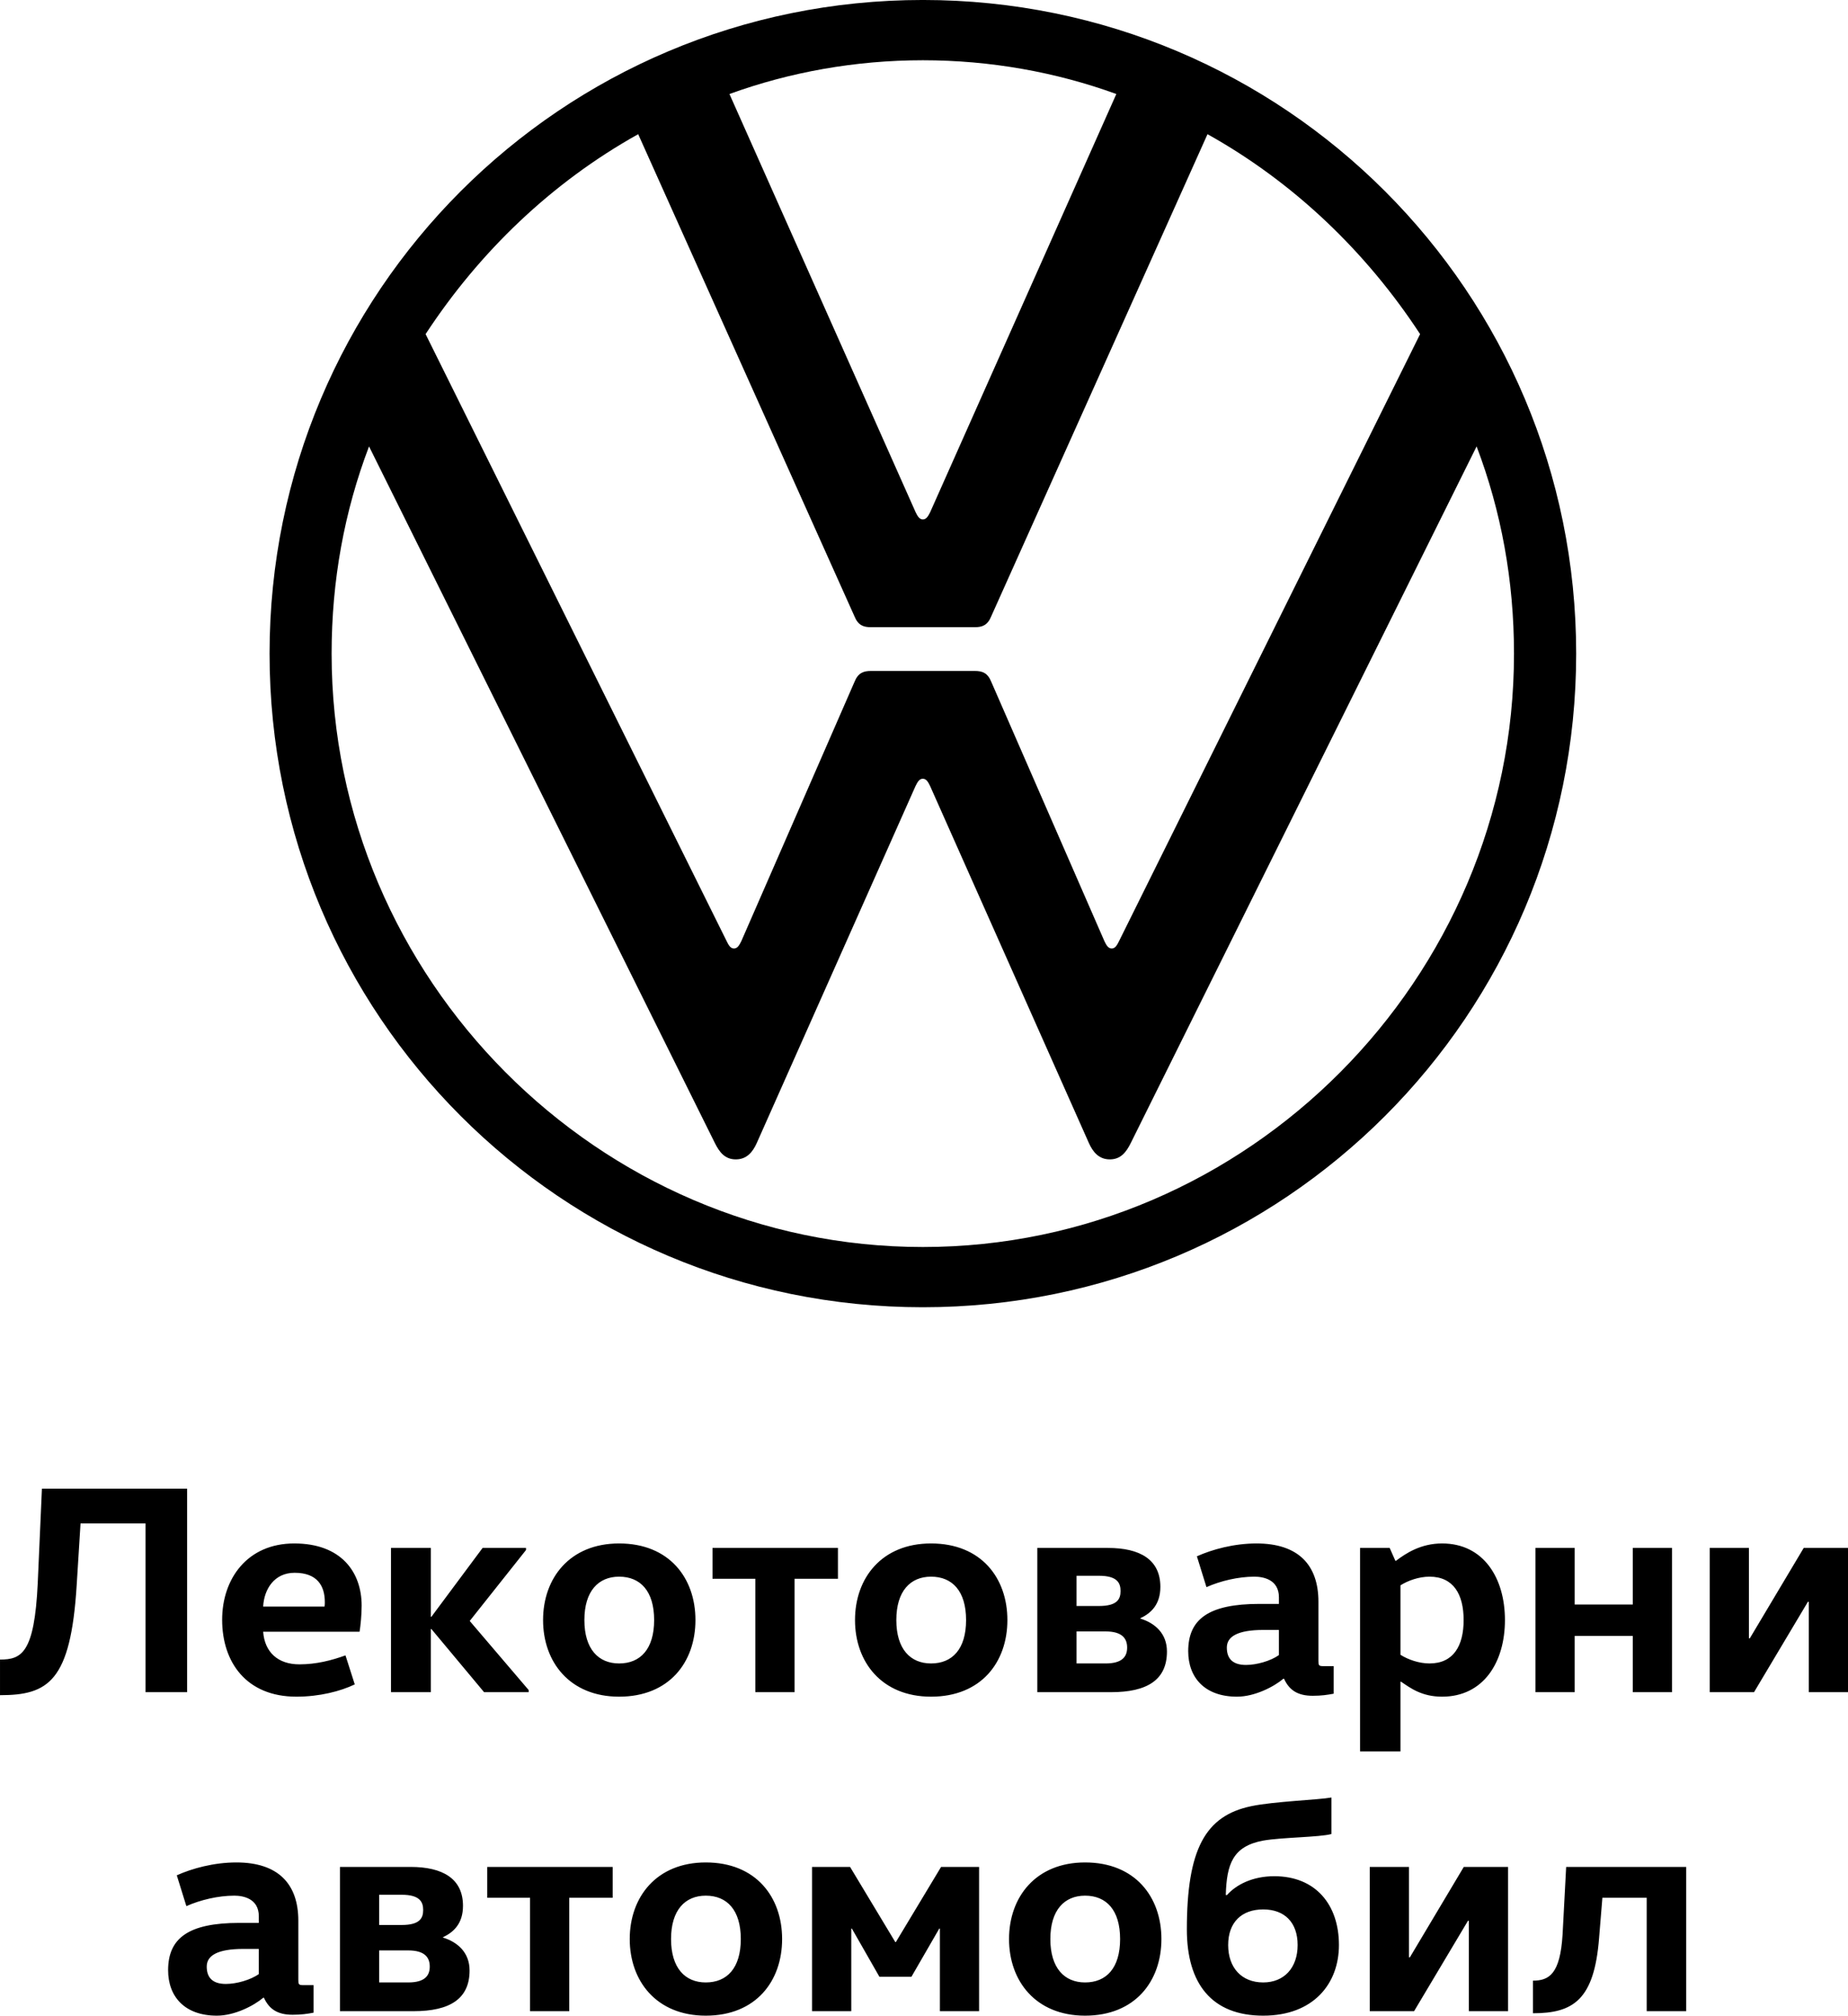 <svg xmlns="http://www.w3.org/2000/svg" xmlns:xlink="http://www.w3.org/1999/xlink" version="1.1" viewBox="268.07 255.85 464.64 506.56">
    <title>lnf_bg</title>
    <g id="Symbols" stroke="none" stroke-width="1" fill="none" fill-rule="evenodd">
        <g id="lnf_bg">
            <rect id="Rectangle" x="0" y="0" width="1000" height="1000"/>
            <path d="M304.654,681.115 L315.117,681.115 L315.117,629.974 L278.611,629.974 L277.557,653.74 C276.729,671.338 273.492,672.917 268.073,672.917 L268.073,681.867 C280.191,681.867 285.837,678.407 287.342,654.341 L288.32,638.698 L304.654,638.698 L304.654,681.115 Z M358.472,665.923 L334.235,665.923 C334.612,671.037 337.923,674.121 343.343,674.121 C347.558,674.121 351.397,673.143 354.934,671.864 L357.268,679.159 C353.655,680.889 348.386,682.243 342.59,682.243 C330.02,682.243 323.923,673.594 323.923,662.915 C323.923,652.611 330.246,643.737 342.063,643.737 C353.805,643.737 358.999,650.882 358.999,659.38 C358.999,661.711 358.698,664.645 358.472,665.923 Z M334.235,659.606 L349.666,659.606 C349.741,659.23 349.741,658.854 349.741,658.478 C349.741,654.416 347.859,651.107 342.139,651.107 C337.02,651.107 334.461,655.244 334.235,659.606 Z M376.537,665.246 L389.784,681.115 L401,681.115 L401,680.588 L386.171,663.216 L400.322,645.392 L400.322,644.865 L389.408,644.865 L376.537,662.163 L376.386,662.163 L376.386,644.865 L366.375,644.865 L366.375,681.115 L376.386,681.115 L376.386,665.246 L376.537,665.246 Z M415,662.99 C415,670.285 418.538,673.895 423.731,673.895 C429.075,673.895 432.538,670.285 432.538,662.99 C432.538,655.695 429.075,652.085 423.731,652.085 C418.538,652.085 415,655.695 415,662.99 Z M442.925,662.99 C442.925,673.519 436.377,682.243 423.731,682.243 C411.312,682.243 404.613,673.519 404.613,662.99 C404.613,652.461 411.312,643.737 423.731,643.737 C436.377,643.737 442.925,652.461 442.925,662.99 Z M447.215,644.865 L447.215,652.611 L457.979,652.611 L457.979,681.115 L467.839,681.115 L467.839,652.611 L478.754,652.611 L478.754,644.865 L447.215,644.865 Z M493.431,662.99 C493.431,670.285 496.969,673.895 502.163,673.895 C507.507,673.895 510.969,670.285 510.969,662.99 C510.969,655.695 507.507,652.085 502.163,652.085 C496.969,652.085 493.431,655.695 493.431,662.99 Z M521.356,662.99 C521.356,673.519 514.808,682.243 502.163,682.243 C489.743,682.243 483.044,673.519 483.044,662.99 C483.044,652.461 489.743,643.737 502.163,643.737 C514.808,643.737 521.356,652.461 521.356,662.99 Z M538.744,665.848 L538.744,673.895 L546.045,673.895 C550.335,673.895 551.464,672.09 551.464,669.909 C551.464,667.728 550.335,665.848 546.045,665.848 L538.744,665.848 Z M528.883,644.865 L546.647,644.865 C554.701,644.865 559.819,647.798 559.819,654.642 C559.819,659.079 557.486,661.26 554.776,662.539 L554.776,662.614 C558.465,663.742 561.475,666.374 561.475,670.887 C561.475,678.031 556.507,681.115 547.4,681.115 L528.883,681.115 L528.883,644.865 Z M538.744,651.859 L538.744,659.455 L544.389,659.455 C548.98,659.455 549.808,657.725 549.808,655.695 C549.808,653.74 549.056,651.859 544.389,651.859 L538.744,651.859 Z M599.562,658.402 L599.562,673.218 C599.562,674.346 599.637,674.572 600.766,674.572 L603.401,674.572 L603.401,681.491 C601.82,681.792 600.315,682.017 598.132,682.017 C594.218,682.017 592.185,680.513 590.906,677.731 L590.755,677.731 C588.347,679.761 583.529,682.243 579.088,682.243 C570.959,682.243 566.819,677.43 566.819,670.812 C566.819,662.764 571.938,658.929 584.734,658.929 L589.626,658.929 L589.626,657.274 C589.626,652.762 585.637,652.085 583.454,652.085 C579.465,652.085 574.949,653.138 571.411,654.717 L569.002,646.971 C572.841,645.241 578.336,643.737 583.981,643.737 C594.444,643.737 599.562,649.077 599.562,658.402 Z M589.626,665.472 L585.788,665.472 C579.088,665.472 576.529,667.202 576.529,669.909 C576.529,672.917 578.261,674.271 581.347,674.271 C583.981,674.271 587.519,673.293 589.626,671.789 L589.626,665.472 Z M620.186,654.266 L620.186,671.714 C622.068,672.917 624.853,673.895 627.487,673.895 C633.509,673.895 636.068,669.458 636.068,662.99 C636.068,656.522 633.509,652.085 627.487,652.085 C624.853,652.085 622.068,653.063 620.186,654.266 Z M610.024,644.865 L617.476,644.865 L618.906,648.099 L619.057,648.099 C621.541,646.219 625.304,643.737 630.648,643.737 C641.111,643.737 646.455,652.461 646.455,662.99 C646.455,673.519 641.111,682.243 630.648,682.243 C625.53,682.243 622.67,680.062 620.336,678.483 L620.186,678.483 L620.186,696.006 L610.024,696.006 L610.024,644.865 Z M678.595,681.115 L688.456,681.115 L688.456,644.865 L678.595,644.865 L678.595,659.079 L663.993,659.079 L663.993,644.865 L654.133,644.865 L654.133,681.115 L663.993,681.115 L663.993,666.976 L678.595,666.976 L678.595,681.115 Z M707.8,667.578 L707.8,644.865 L697.94,644.865 L697.94,681.115 L709.08,681.115 L722.628,658.402 L722.854,658.402 L722.854,681.115 L732.715,681.115 L732.715,644.865 L721.575,644.865 L708.026,667.578 L707.8,667.578 Z M343.079,738.568 L343.079,753.384 C343.079,754.512 343.155,754.738 344.284,754.738 L346.918,754.738 L346.918,761.657 C345.338,761.957 343.832,762.183 341.649,762.183 C337.735,762.183 335.703,760.679 334.423,757.896 L334.273,757.896 C331.864,759.927 327.047,762.409 322.606,762.409 C314.477,762.409 310.337,757.595 310.337,750.977 C310.337,742.93 315.455,739.095 328.251,739.095 L333.144,739.095 L333.144,737.44 C333.144,732.928 329.154,732.251 326.972,732.251 C322.982,732.251 318.466,733.304 314.928,734.883 L312.52,727.137 C316.359,725.407 321.853,723.903 327.499,723.903 C337.961,723.903 343.079,729.242 343.079,738.568 Z M333.144,745.638 L329.305,745.638 C322.606,745.638 320.047,747.367 320.047,750.075 C320.047,753.083 321.778,754.437 324.864,754.437 C327.499,754.437 331.036,753.459 333.144,751.955 L333.144,745.638 Z M363.402,746.014 L363.402,754.061 L370.704,754.061 C374.994,754.061 376.123,752.256 376.123,750.075 C376.123,747.894 374.994,746.014 370.704,746.014 L363.402,746.014 Z M353.542,725.031 L371.306,725.031 C379.36,725.031 384.478,727.964 384.478,734.808 C384.478,739.245 382.145,741.426 379.435,742.704 L379.435,742.78 C383.123,743.908 386.134,746.54 386.134,751.052 C386.134,758.197 381.166,761.281 372.058,761.281 L353.542,761.281 L353.542,725.031 Z M363.402,732.025 L363.402,739.621 L369.048,739.621 C373.639,739.621 374.467,737.891 374.467,735.861 C374.467,733.905 373.714,732.025 369.048,732.025 L363.402,732.025 Z M390.575,725.031 L390.575,732.777 L401.338,732.777 L401.338,761.281 L411.199,761.281 L411.199,732.777 L422.113,732.777 L422.113,725.031 L390.575,725.031 Z M436.791,743.156 C436.791,750.451 440.328,754.061 445.522,754.061 C450.866,754.061 454.328,750.451 454.328,743.156 C454.328,735.861 450.866,732.251 445.522,732.251 C440.328,732.251 436.791,735.861 436.791,743.156 Z M464.716,743.156 C464.716,753.685 458.167,762.409 445.522,762.409 C433.102,762.409 426.403,753.685 426.403,743.156 C426.403,732.627 433.102,723.903 445.522,723.903 C458.167,723.903 464.716,732.627 464.716,743.156 Z M493.168,743.908 L481.802,725.031 L472.243,725.031 L472.243,761.281 L482.103,761.281 L482.103,740.523 L482.254,740.523 L489.178,752.632 L497.232,752.632 L504.232,740.523 L504.383,740.523 L504.383,761.281 L514.243,761.281 L514.243,725.031 L504.684,725.031 L493.318,743.908 L493.168,743.908 Z M532.158,743.156 C532.158,750.451 535.695,754.061 540.889,754.061 C546.233,754.061 549.696,750.451 549.696,743.156 C549.696,735.861 546.233,732.251 540.889,732.251 C535.695,732.251 532.158,735.861 532.158,743.156 Z M560.083,743.156 C560.083,753.685 553.534,762.409 540.889,762.409 C528.469,762.409 521.77,753.685 521.77,743.156 C521.77,732.627 528.469,723.903 540.889,723.903 C553.534,723.903 560.083,732.627 560.083,743.156 Z M576.266,732.1 L576.567,732.1 C578.9,729.468 583.04,727.362 588.46,727.362 C598.847,727.362 604.718,734.507 604.718,744.66 C604.718,754.362 598.32,762.409 585.675,762.409 C572.728,762.409 566.481,754.362 566.481,740.749 C566.481,720.518 571.148,712.17 582.664,709.764 C588.384,708.56 599.524,708.184 602.836,707.583 L602.836,716.758 C599.825,717.585 590.341,717.585 585.675,718.413 C577.997,719.842 576.492,724.354 576.266,732.1 Z M594.331,744.66 C594.331,738.944 591.019,735.71 585.675,735.71 C580.255,735.71 576.868,738.944 576.868,744.66 C576.868,750.376 580.255,754.061 585.675,754.061 C590.944,754.061 594.331,750.376 594.331,744.66 Z M622.331,747.743 L622.331,725.031 L612.471,725.031 L612.471,761.281 L623.611,761.281 L637.159,738.568 L637.385,738.568 L637.385,761.281 L647.245,761.281 L647.245,725.031 L636.106,725.031 L622.557,747.743 L622.331,747.743 Z M682.095,761.281 L692.031,761.281 L692.031,725.031 L661.848,725.031 L660.945,742.028 C660.342,751.955 657.557,753.61 653.493,753.61 L653.493,761.807 C663.654,761.807 668.923,758.423 670.128,742.855 L670.956,732.777 L682.095,732.777 L682.095,761.281 Z" id="Shape" fill="#000000" fill-rule="nonzero"/>
            <path d="M500.106,569.239 C418.434,569.239 351.446,501.785 351.446,420.111 C351.446,401.752 354.656,384.321 360.857,368.037 L447.802,543.092 C448.949,545.398 450.328,547.218 453.075,547.218 C455.833,547.218 457.34,545.352 458.348,543.092 L498.263,453.386 C498.726,452.47 499.178,451.554 500.094,451.554 C501.01,451.554 501.473,452.47 501.925,453.386 L541.84,543.092 C542.848,545.352 544.366,547.218 547.113,547.218 C549.86,547.218 551.251,545.387 552.386,543.092 L639.332,368.037 C645.52,384.321 648.731,401.764 648.731,420.111 C648.766,501.785 581.778,569.239 500.106,569.239 M500.106,386.384 C499.19,386.384 498.726,385.468 498.274,384.553 L451.476,279.478 C466.623,273.973 483.138,270.994 500.106,270.994 C517.073,270.994 533.6,273.973 548.747,279.478 L501.948,384.553 C501.485,385.468 501.021,386.384 500.106,386.384 M452.611,494.217 C451.696,494.217 451.232,493.301 450.78,492.386 L375.077,339.815 C388.614,319.162 406.74,301.731 428.528,289.573 L482.895,410.711 C483.811,413.006 485.19,413.47 487.021,413.47 L513.179,413.47 C515.01,413.47 516.389,413.006 517.305,410.711 L571.671,289.573 C593.46,301.731 611.598,319.174 625.123,339.815 L549.419,492.386 C548.956,493.301 548.504,494.217 547.588,494.217 C546.673,494.217 546.209,493.301 545.757,492.386 L517.316,427.227 C516.401,424.932 515.021,424.469 513.19,424.469 L487.033,424.469 C485.201,424.469 483.822,424.932 482.907,427.227 L454.454,492.386 C453.991,493.29 453.539,494.217 452.611,494.217 M500.106,584.375 C590.957,584.375 664.365,510.965 664.365,420.111 C664.365,329.257 590.957,255.846 500.106,255.846 C409.255,255.846 335.846,329.257 335.846,420.111 C335.846,510.965 409.255,584.375 500.106,584.375" id="Shape" fill="#000000" fill-rule="nonzero"/>
        </g>
    </g>
</svg>